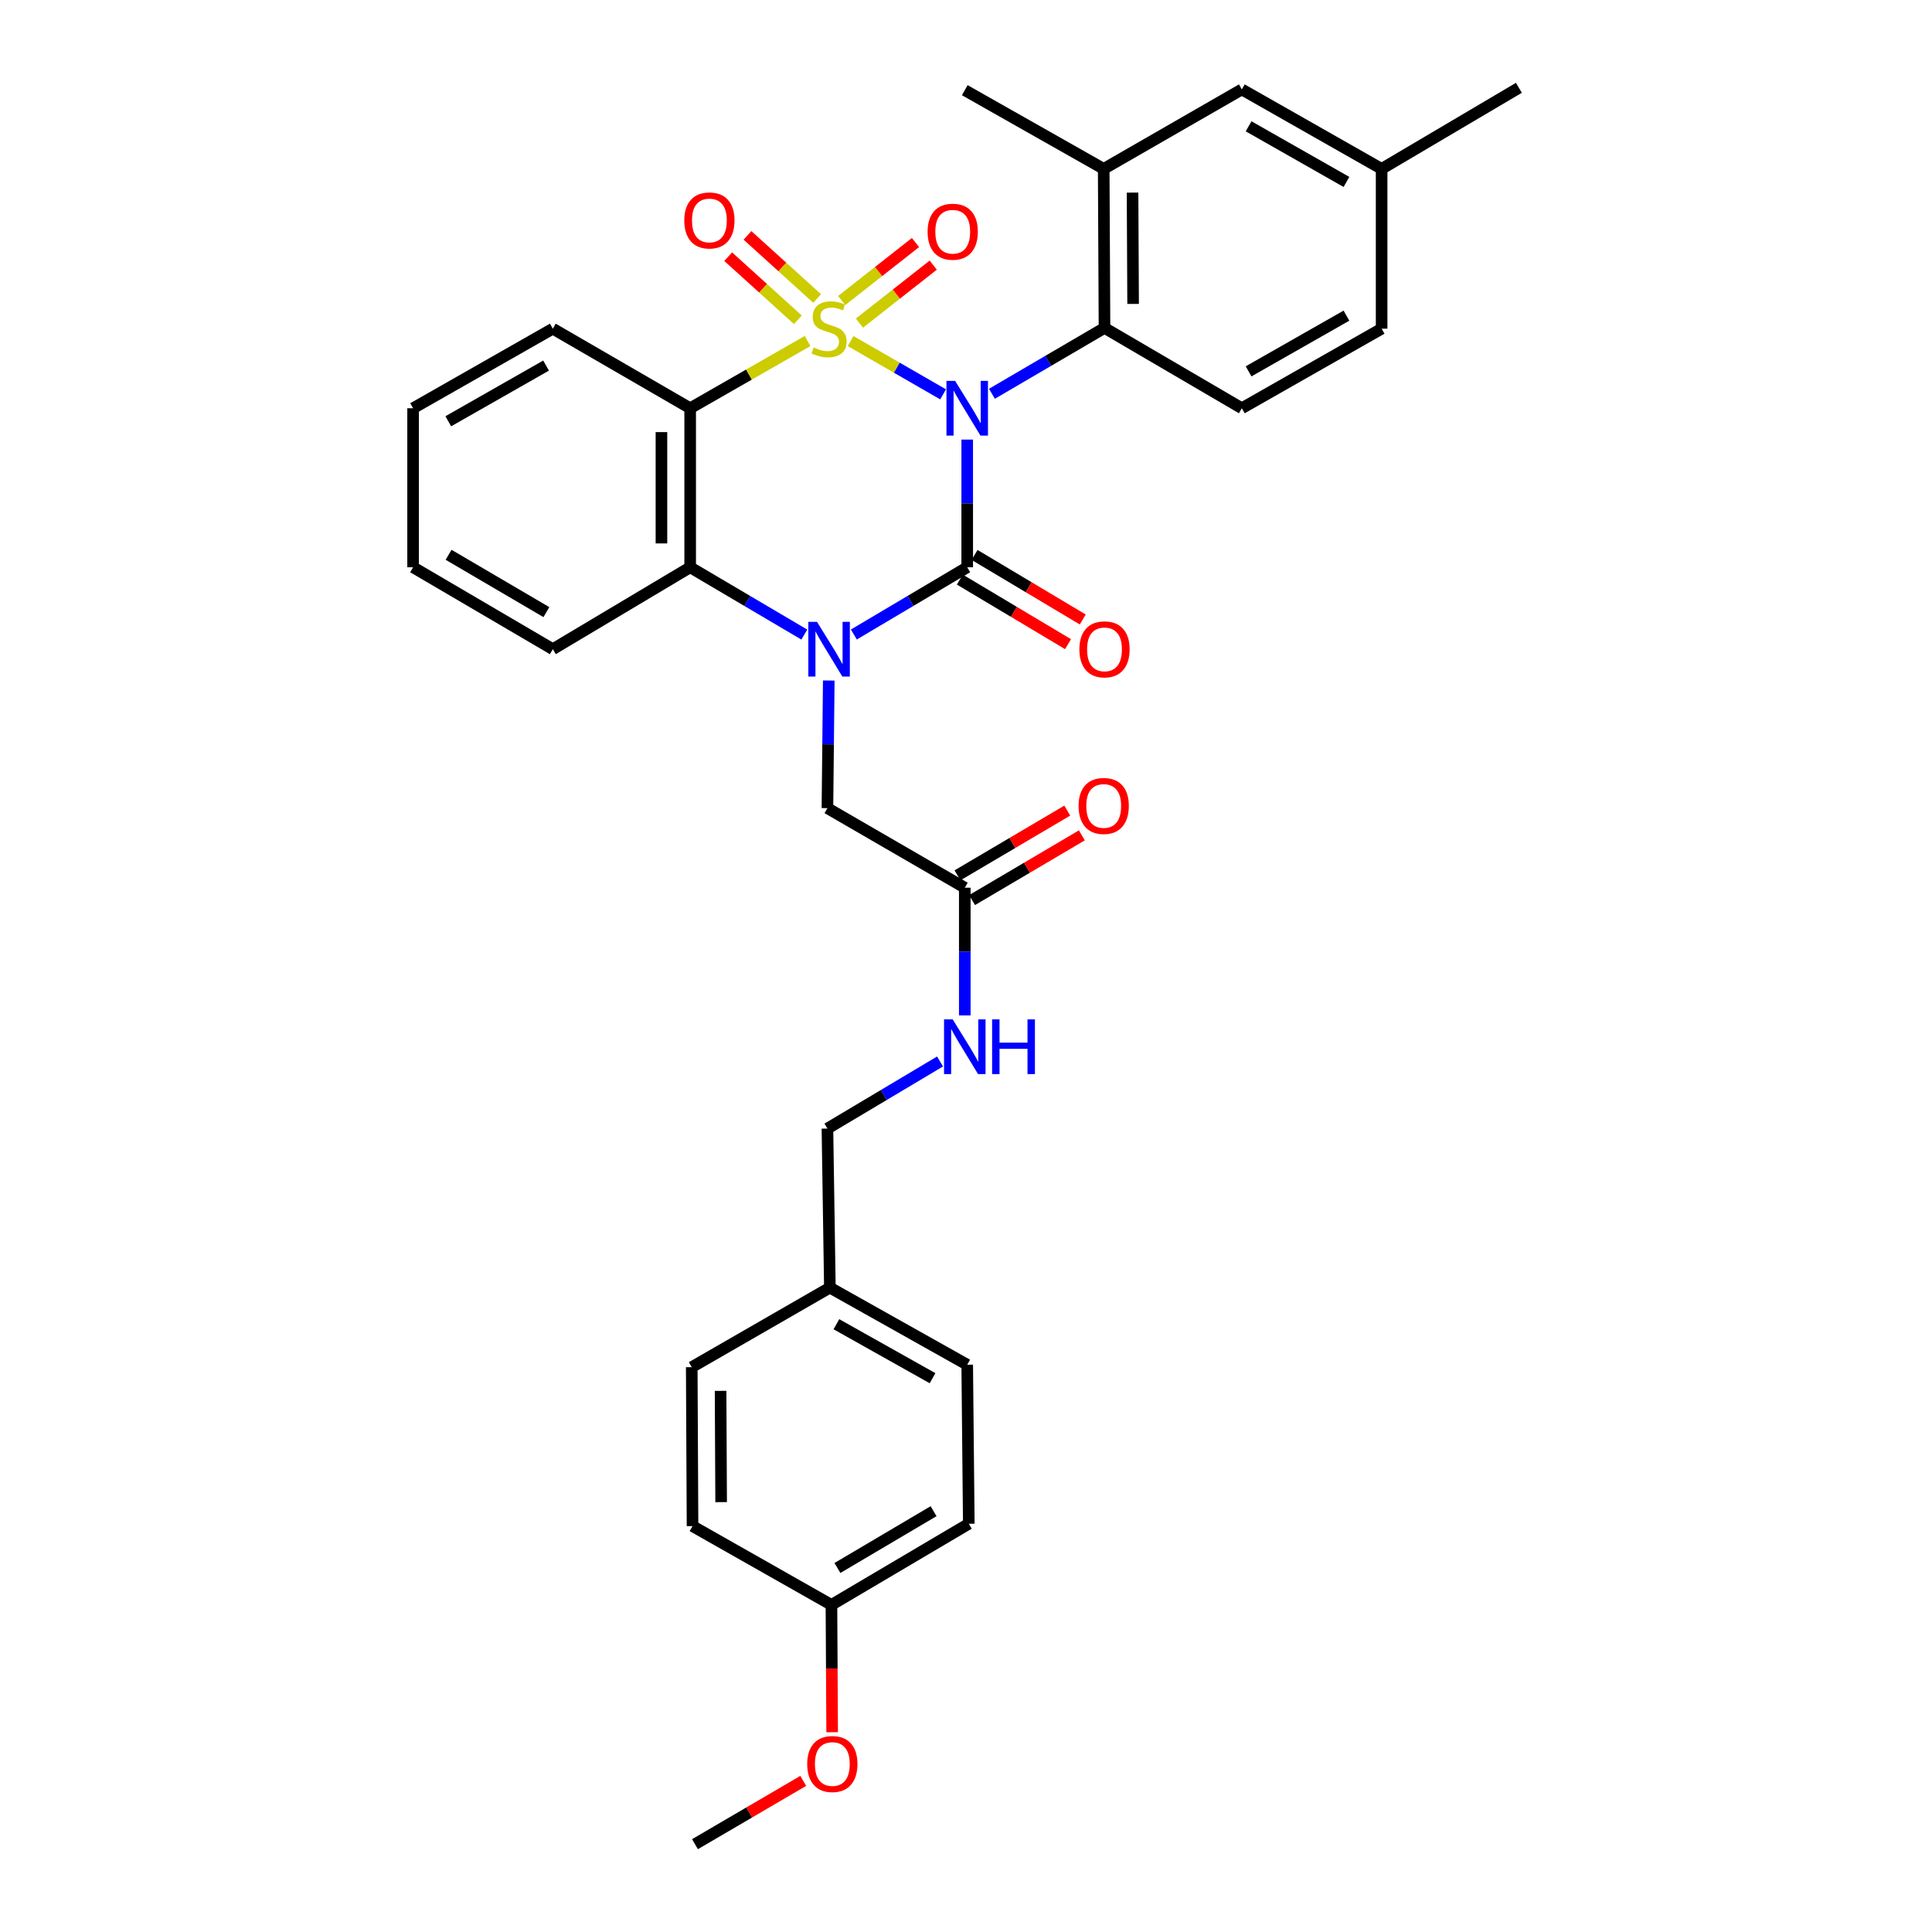 <?xml version='1.0' encoding='iso-8859-1'?>
<svg version='1.1' baseProfile='full'
              xmlns='http://www.w3.org/2000/svg'
                      xmlns:rdkit='http://www.rdkit.org/xml'
                      xmlns:xlink='http://www.w3.org/1999/xlink'
                  xml:space='preserve'
width='1000px' height='1000px' viewBox='0 0 1000 1000'>
<!-- END OF HEADER -->
<rect style='opacity:1.0;fill:#FFFFFF;stroke:none' width='1000' height='1000' x='0' y='0'> </rect>
<path class='bond-0' d='M 440.279,176.543 L 464.213,190.331' style='fill:none;fill-rule:evenodd;stroke:#CCCC00;stroke-width:6px;stroke-linecap:butt;stroke-linejoin:miter;stroke-opacity:1' />
<path class='bond-0' d='M 464.213,190.331 L 488.147,204.119' style='fill:none;fill-rule:evenodd;stroke:#0000FF;stroke-width:6px;stroke-linecap:butt;stroke-linejoin:miter;stroke-opacity:1' />
<path class='bond-3' d='M 417.985,176.512 L 387.609,193.91' style='fill:none;fill-rule:evenodd;stroke:#CCCC00;stroke-width:6px;stroke-linecap:butt;stroke-linejoin:miter;stroke-opacity:1' />
<path class='bond-3' d='M 387.609,193.91 L 357.232,211.309' style='fill:none;fill-rule:evenodd;stroke:#000000;stroke-width:6px;stroke-linecap:butt;stroke-linejoin:miter;stroke-opacity:1' />
<path class='bond-6' d='M 422.957,154.499 L 404.923,138.167' style='fill:none;fill-rule:evenodd;stroke:#CCCC00;stroke-width:6px;stroke-linecap:butt;stroke-linejoin:miter;stroke-opacity:1' />
<path class='bond-6' d='M 404.923,138.167 L 386.889,121.835' style='fill:none;fill-rule:evenodd;stroke:#FF0000;stroke-width:6px;stroke-linecap:butt;stroke-linejoin:miter;stroke-opacity:1' />
<path class='bond-6' d='M 412.977,165.52 L 394.943,149.188' style='fill:none;fill-rule:evenodd;stroke:#CCCC00;stroke-width:6px;stroke-linecap:butt;stroke-linejoin:miter;stroke-opacity:1' />
<path class='bond-6' d='M 394.943,149.188 L 376.908,132.856' style='fill:none;fill-rule:evenodd;stroke:#FF0000;stroke-width:6px;stroke-linecap:butt;stroke-linejoin:miter;stroke-opacity:1' />
<path class='bond-7' d='M 444.843,167.239 L 463.941,152.236' style='fill:none;fill-rule:evenodd;stroke:#CCCC00;stroke-width:6px;stroke-linecap:butt;stroke-linejoin:miter;stroke-opacity:1' />
<path class='bond-7' d='M 463.941,152.236 L 483.039,137.233' style='fill:none;fill-rule:evenodd;stroke:#FF0000;stroke-width:6px;stroke-linecap:butt;stroke-linejoin:miter;stroke-opacity:1' />
<path class='bond-7' d='M 435.658,155.547 L 454.756,140.544' style='fill:none;fill-rule:evenodd;stroke:#CCCC00;stroke-width:6px;stroke-linecap:butt;stroke-linejoin:miter;stroke-opacity:1' />
<path class='bond-7' d='M 454.756,140.544 L 473.854,125.541' style='fill:none;fill-rule:evenodd;stroke:#FF0000;stroke-width:6px;stroke-linecap:butt;stroke-linejoin:miter;stroke-opacity:1' />
<path class='bond-1' d='M 500.628,227.527 L 500.628,260.574' style='fill:none;fill-rule:evenodd;stroke:#0000FF;stroke-width:6px;stroke-linecap:butt;stroke-linejoin:miter;stroke-opacity:1' />
<path class='bond-1' d='M 500.628,260.574 L 500.628,293.621' style='fill:none;fill-rule:evenodd;stroke:#000000;stroke-width:6px;stroke-linecap:butt;stroke-linejoin:miter;stroke-opacity:1' />
<path class='bond-5' d='M 513.426,203.82 L 542.558,186.774' style='fill:none;fill-rule:evenodd;stroke:#0000FF;stroke-width:6px;stroke-linecap:butt;stroke-linejoin:miter;stroke-opacity:1' />
<path class='bond-5' d='M 542.558,186.774 L 571.689,169.728' style='fill:none;fill-rule:evenodd;stroke:#000000;stroke-width:6px;stroke-linecap:butt;stroke-linejoin:miter;stroke-opacity:1' />
<path class='bond-10' d='M 496.819,300.005 L 524.815,316.709' style='fill:none;fill-rule:evenodd;stroke:#000000;stroke-width:6px;stroke-linecap:butt;stroke-linejoin:miter;stroke-opacity:1' />
<path class='bond-10' d='M 524.815,316.709 L 552.812,333.414' style='fill:none;fill-rule:evenodd;stroke:#FF0000;stroke-width:6px;stroke-linecap:butt;stroke-linejoin:miter;stroke-opacity:1' />
<path class='bond-10' d='M 504.437,287.237 L 532.433,303.941' style='fill:none;fill-rule:evenodd;stroke:#000000;stroke-width:6px;stroke-linecap:butt;stroke-linejoin:miter;stroke-opacity:1' />
<path class='bond-10' d='M 532.433,303.941 L 560.43,320.645' style='fill:none;fill-rule:evenodd;stroke:#FF0000;stroke-width:6px;stroke-linecap:butt;stroke-linejoin:miter;stroke-opacity:1' />
<path class='bond-33' d='M 500.628,293.621 L 471.291,311.02' style='fill:none;fill-rule:evenodd;stroke:#000000;stroke-width:6px;stroke-linecap:butt;stroke-linejoin:miter;stroke-opacity:1' />
<path class='bond-33' d='M 471.291,311.02 L 441.955,328.418' style='fill:none;fill-rule:evenodd;stroke:#0000FF;stroke-width:6px;stroke-linecap:butt;stroke-linejoin:miter;stroke-opacity:1' />
<path class='bond-2' d='M 416.31,328.457 L 386.771,311.039' style='fill:none;fill-rule:evenodd;stroke:#0000FF;stroke-width:6px;stroke-linecap:butt;stroke-linejoin:miter;stroke-opacity:1' />
<path class='bond-2' d='M 386.771,311.039 L 357.232,293.621' style='fill:none;fill-rule:evenodd;stroke:#000000;stroke-width:6px;stroke-linecap:butt;stroke-linejoin:miter;stroke-opacity:1' />
<path class='bond-9' d='M 428.967,352.237 L 428.622,385.268' style='fill:none;fill-rule:evenodd;stroke:#0000FF;stroke-width:6px;stroke-linecap:butt;stroke-linejoin:miter;stroke-opacity:1' />
<path class='bond-9' d='M 428.622,385.268 L 428.277,418.299' style='fill:none;fill-rule:evenodd;stroke:#000000;stroke-width:6px;stroke-linecap:butt;stroke-linejoin:miter;stroke-opacity:1' />
<path class='bond-4' d='M 357.232,211.309 L 357.232,293.621' style='fill:none;fill-rule:evenodd;stroke:#000000;stroke-width:6px;stroke-linecap:butt;stroke-linejoin:miter;stroke-opacity:1' />
<path class='bond-4' d='M 342.364,223.656 L 342.364,281.274' style='fill:none;fill-rule:evenodd;stroke:#000000;stroke-width:6px;stroke-linecap:butt;stroke-linejoin:miter;stroke-opacity:1' />
<path class='bond-16' d='M 357.232,211.309 L 286.138,170.124' style='fill:none;fill-rule:evenodd;stroke:#000000;stroke-width:6px;stroke-linecap:butt;stroke-linejoin:miter;stroke-opacity:1' />
<path class='bond-22' d='M 357.232,293.621 L 286.138,336.02' style='fill:none;fill-rule:evenodd;stroke:#000000;stroke-width:6px;stroke-linecap:butt;stroke-linejoin:miter;stroke-opacity:1' />
<path class='bond-8' d='M 571.689,169.728 L 571.276,87.416' style='fill:none;fill-rule:evenodd;stroke:#000000;stroke-width:6px;stroke-linecap:butt;stroke-linejoin:miter;stroke-opacity:1' />
<path class='bond-8' d='M 586.496,157.306 L 586.206,99.688' style='fill:none;fill-rule:evenodd;stroke:#000000;stroke-width:6px;stroke-linecap:butt;stroke-linejoin:miter;stroke-opacity:1' />
<path class='bond-12' d='M 571.689,169.728 L 642.768,211.309' style='fill:none;fill-rule:evenodd;stroke:#000000;stroke-width:6px;stroke-linecap:butt;stroke-linejoin:miter;stroke-opacity:1' />
<path class='bond-14' d='M 571.276,87.416 L 642.768,46.281' style='fill:none;fill-rule:evenodd;stroke:#000000;stroke-width:6px;stroke-linecap:butt;stroke-linejoin:miter;stroke-opacity:1' />
<path class='bond-28' d='M 571.276,87.416 L 499.372,46.685' style='fill:none;fill-rule:evenodd;stroke:#000000;stroke-width:6px;stroke-linecap:butt;stroke-linejoin:miter;stroke-opacity:1' />
<path class='bond-11' d='M 428.277,418.299 L 499.372,459.476' style='fill:none;fill-rule:evenodd;stroke:#000000;stroke-width:6px;stroke-linecap:butt;stroke-linejoin:miter;stroke-opacity:1' />
<path class='bond-13' d='M 499.372,459.476 L 499.372,492.523' style='fill:none;fill-rule:evenodd;stroke:#000000;stroke-width:6px;stroke-linecap:butt;stroke-linejoin:miter;stroke-opacity:1' />
<path class='bond-13' d='M 499.372,492.523 L 499.372,525.57' style='fill:none;fill-rule:evenodd;stroke:#0000FF;stroke-width:6px;stroke-linecap:butt;stroke-linejoin:miter;stroke-opacity:1' />
<path class='bond-15' d='M 503.148,465.88 L 531.557,449.128' style='fill:none;fill-rule:evenodd;stroke:#000000;stroke-width:6px;stroke-linecap:butt;stroke-linejoin:miter;stroke-opacity:1' />
<path class='bond-15' d='M 531.557,449.128 L 559.966,432.377' style='fill:none;fill-rule:evenodd;stroke:#FF0000;stroke-width:6px;stroke-linecap:butt;stroke-linejoin:miter;stroke-opacity:1' />
<path class='bond-15' d='M 495.596,453.072 L 524.005,436.321' style='fill:none;fill-rule:evenodd;stroke:#000000;stroke-width:6px;stroke-linecap:butt;stroke-linejoin:miter;stroke-opacity:1' />
<path class='bond-15' d='M 524.005,436.321 L 552.414,419.569' style='fill:none;fill-rule:evenodd;stroke:#FF0000;stroke-width:6px;stroke-linecap:butt;stroke-linejoin:miter;stroke-opacity:1' />
<path class='bond-17' d='M 642.768,211.309 L 715.126,170.124' style='fill:none;fill-rule:evenodd;stroke:#000000;stroke-width:6px;stroke-linecap:butt;stroke-linejoin:miter;stroke-opacity:1' />
<path class='bond-17' d='M 646.267,192.21 L 696.918,163.38' style='fill:none;fill-rule:evenodd;stroke:#000000;stroke-width:6px;stroke-linecap:butt;stroke-linejoin:miter;stroke-opacity:1' />
<path class='bond-19' d='M 486.563,549.419 L 457.42,566.783' style='fill:none;fill-rule:evenodd;stroke:#0000FF;stroke-width:6px;stroke-linecap:butt;stroke-linejoin:miter;stroke-opacity:1' />
<path class='bond-19' d='M 457.42,566.783 L 428.277,584.146' style='fill:none;fill-rule:evenodd;stroke:#000000;stroke-width:6px;stroke-linecap:butt;stroke-linejoin:miter;stroke-opacity:1' />
<path class='bond-35' d='M 642.768,46.281 L 715.126,87.416' style='fill:none;fill-rule:evenodd;stroke:#000000;stroke-width:6px;stroke-linecap:butt;stroke-linejoin:miter;stroke-opacity:1' />
<path class='bond-35' d='M 646.273,65.376 L 696.924,94.171' style='fill:none;fill-rule:evenodd;stroke:#000000;stroke-width:6px;stroke-linecap:butt;stroke-linejoin:miter;stroke-opacity:1' />
<path class='bond-31' d='M 286.138,170.124 L 213.82,211.309' style='fill:none;fill-rule:evenodd;stroke:#000000;stroke-width:6px;stroke-linecap:butt;stroke-linejoin:miter;stroke-opacity:1' />
<path class='bond-31' d='M 282.648,189.222 L 232.026,218.051' style='fill:none;fill-rule:evenodd;stroke:#000000;stroke-width:6px;stroke-linecap:butt;stroke-linejoin:miter;stroke-opacity:1' />
<path class='bond-18' d='M 715.126,170.124 L 715.126,87.416' style='fill:none;fill-rule:evenodd;stroke:#000000;stroke-width:6px;stroke-linecap:butt;stroke-linejoin:miter;stroke-opacity:1' />
<path class='bond-29' d='M 715.126,87.416 L 786.18,45.455' style='fill:none;fill-rule:evenodd;stroke:#000000;stroke-width:6px;stroke-linecap:butt;stroke-linejoin:miter;stroke-opacity:1' />
<path class='bond-20' d='M 428.277,584.146 L 429.541,666.466' style='fill:none;fill-rule:evenodd;stroke:#000000;stroke-width:6px;stroke-linecap:butt;stroke-linejoin:miter;stroke-opacity:1' />
<path class='bond-23' d='M 429.541,666.466 L 358.042,707.643' style='fill:none;fill-rule:evenodd;stroke:#000000;stroke-width:6px;stroke-linecap:butt;stroke-linejoin:miter;stroke-opacity:1' />
<path class='bond-24' d='M 429.541,666.466 L 500.628,706.379' style='fill:none;fill-rule:evenodd;stroke:#000000;stroke-width:6px;stroke-linecap:butt;stroke-linejoin:miter;stroke-opacity:1' />
<path class='bond-24' d='M 432.925,685.417 L 482.686,713.356' style='fill:none;fill-rule:evenodd;stroke:#000000;stroke-width:6px;stroke-linecap:butt;stroke-linejoin:miter;stroke-opacity:1' />
<path class='bond-21' d='M 430.351,830.685 L 501.446,788.691' style='fill:none;fill-rule:evenodd;stroke:#000000;stroke-width:6px;stroke-linecap:butt;stroke-linejoin:miter;stroke-opacity:1' />
<path class='bond-21' d='M 433.453,811.584 L 483.22,782.188' style='fill:none;fill-rule:evenodd;stroke:#000000;stroke-width:6px;stroke-linecap:butt;stroke-linejoin:miter;stroke-opacity:1' />
<path class='bond-27' d='M 430.351,830.685 L 430.536,863.64' style='fill:none;fill-rule:evenodd;stroke:#000000;stroke-width:6px;stroke-linecap:butt;stroke-linejoin:miter;stroke-opacity:1' />
<path class='bond-27' d='M 430.536,863.64 L 430.721,896.595' style='fill:none;fill-rule:evenodd;stroke:#FF0000;stroke-width:6px;stroke-linecap:butt;stroke-linejoin:miter;stroke-opacity:1' />
<path class='bond-36' d='M 430.351,830.685 L 358.455,789.913' style='fill:none;fill-rule:evenodd;stroke:#000000;stroke-width:6px;stroke-linecap:butt;stroke-linejoin:miter;stroke-opacity:1' />
<path class='bond-34' d='M 286.138,336.02 L 213.82,293.621' style='fill:none;fill-rule:evenodd;stroke:#000000;stroke-width:6px;stroke-linecap:butt;stroke-linejoin:miter;stroke-opacity:1' />
<path class='bond-34' d='M 282.81,316.834 L 232.188,287.155' style='fill:none;fill-rule:evenodd;stroke:#000000;stroke-width:6px;stroke-linecap:butt;stroke-linejoin:miter;stroke-opacity:1' />
<path class='bond-26' d='M 358.042,707.643 L 358.455,789.913' style='fill:none;fill-rule:evenodd;stroke:#000000;stroke-width:6px;stroke-linecap:butt;stroke-linejoin:miter;stroke-opacity:1' />
<path class='bond-26' d='M 372.972,719.909 L 373.261,777.498' style='fill:none;fill-rule:evenodd;stroke:#000000;stroke-width:6px;stroke-linecap:butt;stroke-linejoin:miter;stroke-opacity:1' />
<path class='bond-25' d='M 500.628,706.379 L 501.446,788.691' style='fill:none;fill-rule:evenodd;stroke:#000000;stroke-width:6px;stroke-linecap:butt;stroke-linejoin:miter;stroke-opacity:1' />
<path class='bond-30' d='M 415.754,921.778 L 387.736,938.162' style='fill:none;fill-rule:evenodd;stroke:#FF0000;stroke-width:6px;stroke-linecap:butt;stroke-linejoin:miter;stroke-opacity:1' />
<path class='bond-30' d='M 387.736,938.162 L 359.719,954.545' style='fill:none;fill-rule:evenodd;stroke:#000000;stroke-width:6px;stroke-linecap:butt;stroke-linejoin:miter;stroke-opacity:1' />
<path class='bond-32' d='M 213.82,211.309 L 213.82,293.621' style='fill:none;fill-rule:evenodd;stroke:#000000;stroke-width:6px;stroke-linecap:butt;stroke-linejoin:miter;stroke-opacity:1' />
<path  class='atom-0' d='M 421.137 179.844
Q 421.457 179.964, 422.777 180.524
Q 424.097 181.084, 425.537 181.444
Q 427.017 181.764, 428.457 181.764
Q 431.137 181.764, 432.697 180.484
Q 434.257 179.164, 434.257 176.884
Q 434.257 175.324, 433.457 174.364
Q 432.697 173.404, 431.497 172.884
Q 430.297 172.364, 428.297 171.764
Q 425.777 171.004, 424.257 170.284
Q 422.777 169.564, 421.697 168.044
Q 420.657 166.524, 420.657 163.964
Q 420.657 160.404, 423.057 158.204
Q 425.497 156.004, 430.297 156.004
Q 433.577 156.004, 437.297 157.564
L 436.377 160.644
Q 432.977 159.244, 430.417 159.244
Q 427.657 159.244, 426.137 160.404
Q 424.617 161.524, 424.657 163.484
Q 424.657 165.004, 425.417 165.924
Q 426.217 166.844, 427.337 167.364
Q 428.497 167.884, 430.417 168.484
Q 432.977 169.284, 434.497 170.084
Q 436.017 170.884, 437.097 172.524
Q 438.217 174.124, 438.217 176.884
Q 438.217 180.804, 435.577 182.924
Q 432.977 185.004, 428.617 185.004
Q 426.097 185.004, 424.177 184.444
Q 422.297 183.924, 420.057 183.004
L 421.137 179.844
' fill='#CCCC00'/>
<path  class='atom-1' d='M 494.368 197.149
L 503.648 212.149
Q 504.568 213.629, 506.048 216.309
Q 507.528 218.989, 507.608 219.149
L 507.608 197.149
L 511.368 197.149
L 511.368 225.469
L 507.488 225.469
L 497.528 209.069
Q 496.368 207.149, 495.128 204.949
Q 493.928 202.749, 493.568 202.069
L 493.568 225.469
L 489.888 225.469
L 489.888 197.149
L 494.368 197.149
' fill='#0000FF'/>
<path  class='atom-3' d='M 422.877 321.86
L 432.157 336.86
Q 433.077 338.34, 434.557 341.02
Q 436.037 343.7, 436.117 343.86
L 436.117 321.86
L 439.877 321.86
L 439.877 350.18
L 435.997 350.18
L 426.037 333.78
Q 424.877 331.86, 423.637 329.66
Q 422.437 327.46, 422.077 326.78
L 422.077 350.18
L 418.397 350.18
L 418.397 321.86
L 422.877 321.86
' fill='#0000FF'/>
<path  class='atom-7' d='M 354.186 114.102
Q 354.186 107.302, 357.546 103.502
Q 360.906 99.702, 367.186 99.702
Q 373.466 99.702, 376.826 103.502
Q 380.186 107.302, 380.186 114.102
Q 380.186 120.982, 376.786 124.902
Q 373.386 128.782, 367.186 128.782
Q 360.946 128.782, 357.546 124.902
Q 354.186 121.022, 354.186 114.102
M 367.186 125.582
Q 371.506 125.582, 373.826 122.702
Q 376.186 119.782, 376.186 114.102
Q 376.186 108.542, 373.826 105.742
Q 371.506 102.902, 367.186 102.902
Q 362.866 102.902, 360.506 105.702
Q 358.186 108.502, 358.186 114.102
Q 358.186 119.822, 360.506 122.702
Q 362.866 125.582, 367.186 125.582
' fill='#FF0000'/>
<path  class='atom-8' d='M 480.128 119.933
Q 480.128 113.133, 483.488 109.333
Q 486.848 105.533, 493.128 105.533
Q 499.408 105.533, 502.768 109.333
Q 506.128 113.133, 506.128 119.933
Q 506.128 126.813, 502.728 130.733
Q 499.328 134.613, 493.128 134.613
Q 486.888 134.613, 483.488 130.733
Q 480.128 126.853, 480.128 119.933
M 493.128 131.413
Q 497.448 131.413, 499.768 128.533
Q 502.128 125.613, 502.128 119.933
Q 502.128 114.373, 499.768 111.573
Q 497.448 108.733, 493.128 108.733
Q 488.808 108.733, 486.448 111.533
Q 484.128 114.333, 484.128 119.933
Q 484.128 125.653, 486.448 128.533
Q 488.808 131.413, 493.128 131.413
' fill='#FF0000'/>
<path  class='atom-11' d='M 558.689 336.1
Q 558.689 329.3, 562.049 325.5
Q 565.409 321.7, 571.689 321.7
Q 577.969 321.7, 581.329 325.5
Q 584.689 329.3, 584.689 336.1
Q 584.689 342.98, 581.289 346.9
Q 577.889 350.78, 571.689 350.78
Q 565.449 350.78, 562.049 346.9
Q 558.689 343.02, 558.689 336.1
M 571.689 347.58
Q 576.009 347.58, 578.329 344.7
Q 580.689 341.78, 580.689 336.1
Q 580.689 330.54, 578.329 327.74
Q 576.009 324.9, 571.689 324.9
Q 567.369 324.9, 565.009 327.7
Q 562.689 330.5, 562.689 336.1
Q 562.689 341.82, 565.009 344.7
Q 567.369 347.58, 571.689 347.58
' fill='#FF0000'/>
<path  class='atom-14' d='M 493.112 527.628
L 502.392 542.628
Q 503.312 544.108, 504.792 546.788
Q 506.272 549.468, 506.352 549.628
L 506.352 527.628
L 510.112 527.628
L 510.112 555.948
L 506.232 555.948
L 496.272 539.548
Q 495.112 537.628, 493.872 535.428
Q 492.672 533.228, 492.312 532.548
L 492.312 555.948
L 488.632 555.948
L 488.632 527.628
L 493.112 527.628
' fill='#0000FF'/>
<path  class='atom-14' d='M 513.512 527.628
L 517.352 527.628
L 517.352 539.668
L 531.832 539.668
L 531.832 527.628
L 535.672 527.628
L 535.672 555.948
L 531.832 555.948
L 531.832 542.868
L 517.352 542.868
L 517.352 555.948
L 513.512 555.948
L 513.512 527.628
' fill='#0000FF'/>
<path  class='atom-16' d='M 558.276 417.157
Q 558.276 410.357, 561.636 406.557
Q 564.996 402.757, 571.276 402.757
Q 577.556 402.757, 580.916 406.557
Q 584.276 410.357, 584.276 417.157
Q 584.276 424.037, 580.876 427.957
Q 577.476 431.837, 571.276 431.837
Q 565.036 431.837, 561.636 427.957
Q 558.276 424.077, 558.276 417.157
M 571.276 428.637
Q 575.596 428.637, 577.916 425.757
Q 580.276 422.837, 580.276 417.157
Q 580.276 411.597, 577.916 408.797
Q 575.596 405.957, 571.276 405.957
Q 566.956 405.957, 564.596 408.757
Q 562.276 411.557, 562.276 417.157
Q 562.276 422.877, 564.596 425.757
Q 566.956 428.637, 571.276 428.637
' fill='#FF0000'/>
<path  class='atom-28' d='M 417.813 913.052
Q 417.813 906.252, 421.173 902.452
Q 424.533 898.652, 430.813 898.652
Q 437.093 898.652, 440.453 902.452
Q 443.813 906.252, 443.813 913.052
Q 443.813 919.932, 440.413 923.852
Q 437.013 927.732, 430.813 927.732
Q 424.573 927.732, 421.173 923.852
Q 417.813 919.972, 417.813 913.052
M 430.813 924.532
Q 435.133 924.532, 437.453 921.652
Q 439.813 918.732, 439.813 913.052
Q 439.813 907.492, 437.453 904.692
Q 435.133 901.852, 430.813 901.852
Q 426.493 901.852, 424.133 904.652
Q 421.813 907.452, 421.813 913.052
Q 421.813 918.772, 424.133 921.652
Q 426.493 924.532, 430.813 924.532
' fill='#FF0000'/>
</svg>
